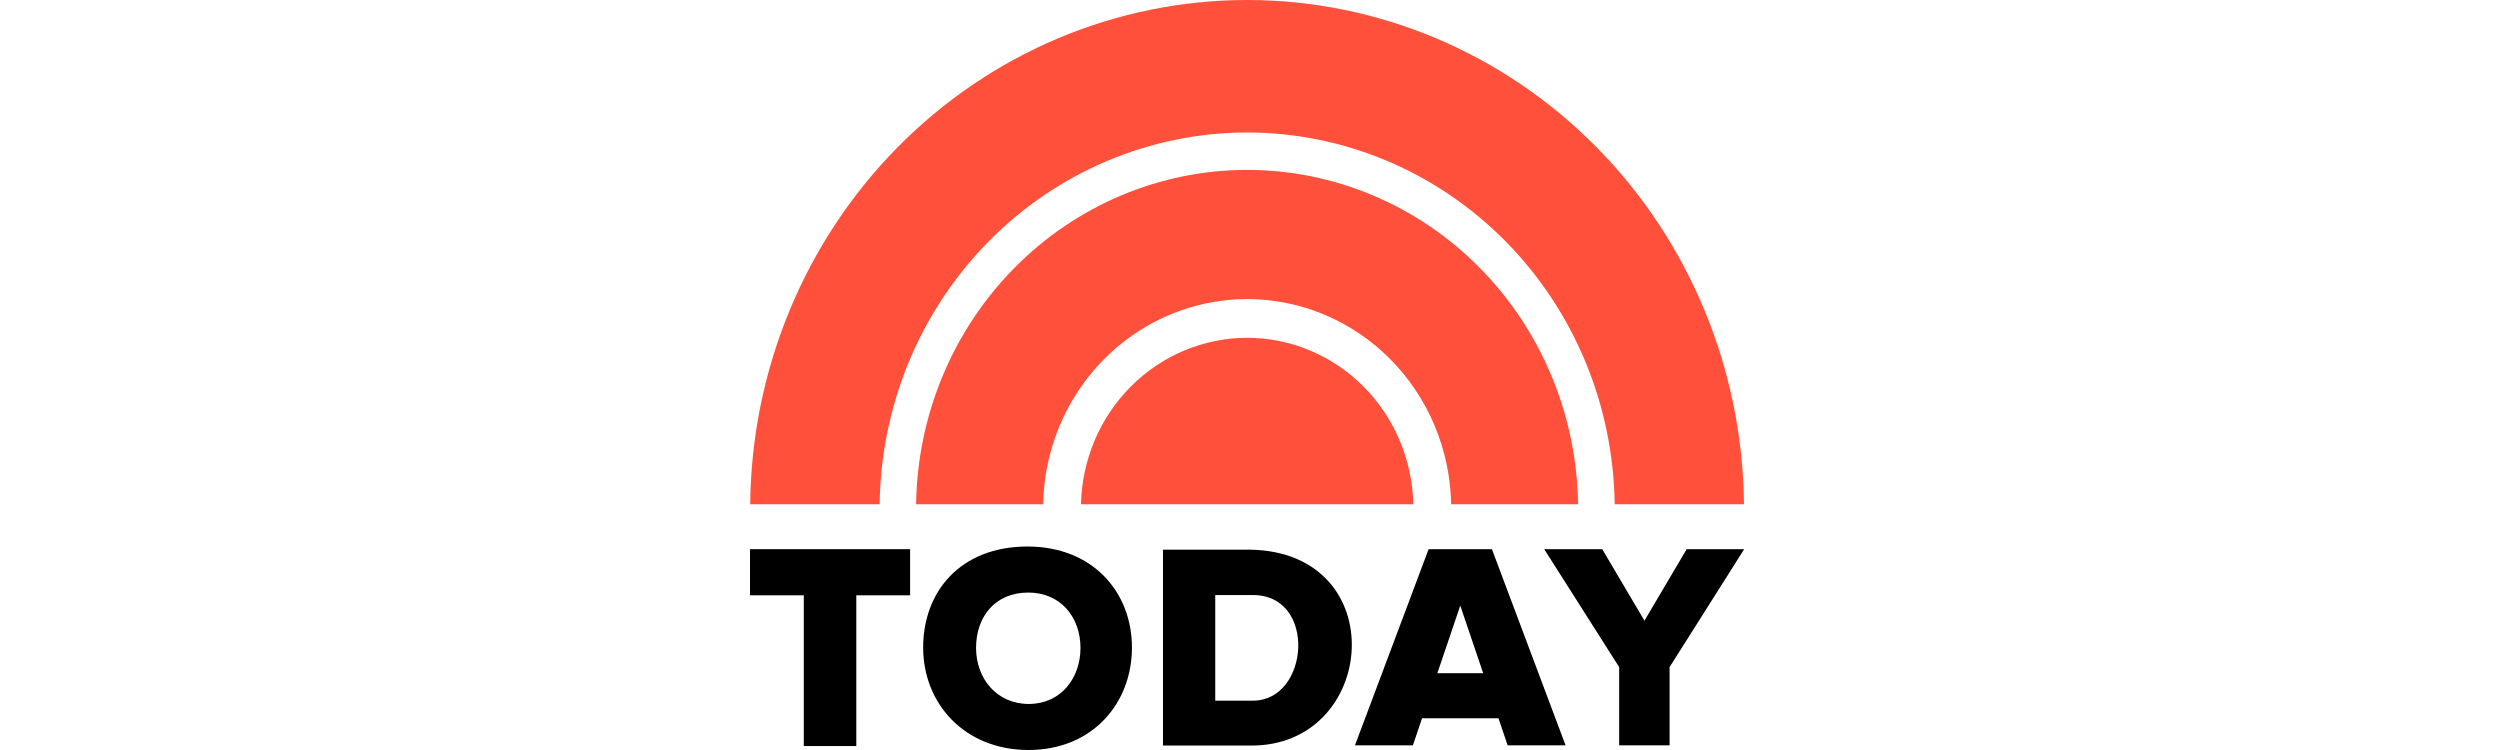 <svg xmlns="http://www.w3.org/2000/svg" fill="none" viewBox="0 0 410 123" height="123" width="410">
<path fill="#FF503C" d="M204.528 27.864C190.26 27.87 176.568 33.625 166.41 43.886C156.251 54.147 150.443 68.089 150.241 82.7H171.077C171.24 73.722 174.835 65.168 181.09 58.875C187.345 52.583 195.76 49.054 204.528 49.047C213.298 49.051 221.715 52.579 227.972 58.872C234.229 65.165 237.826 73.721 237.989 82.7H258.805C258.602 68.091 252.795 54.151 242.639 43.89C232.484 33.629 218.794 27.873 204.528 27.864Z"></path>
<path fill="#FF503C" d="M204.529 0C183.046 0.006 162.433 8.698 147.173 24.184C131.913 39.67 123.238 60.699 123.034 82.7H144.262C144.465 66.464 150.902 50.963 162.182 39.552C173.461 28.141 188.674 21.738 204.529 21.729C220.385 21.734 235.601 28.136 246.883 39.548C258.165 50.959 264.604 66.462 264.807 82.7H286.012C285.809 60.701 277.135 39.673 261.877 24.188C246.619 8.702 226.01 0.009 204.529 0Z"></path>
<path fill="#FF503C" d="M204.528 55.399C197.405 55.406 190.567 58.265 185.475 63.367C180.384 68.468 177.442 75.407 177.279 82.7H231.787C231.624 75.405 228.681 68.465 223.587 63.363C218.493 58.262 211.653 55.403 204.528 55.399Z"></path>
<path fill="black" d="M123 90.067V97.631H131.822V122.352H140.434V97.631H149.256V90.067H123Z"></path>
<path fill="black" d="M234.293 90.065L222.215 122.233H231.715L233.221 117.793H245.748L247.254 122.233H256.754L244.676 90.065C241.215 90.065 237.754 90.065 234.293 90.065ZM239.484 99.319L243.245 110.41H235.724L239.484 99.319Z"></path>
<path fill="black" d="M253.25 90.065L265.544 109.406V122.233H273.812V109.406L286.046 90.066H276.613L269.69 101.791L262.767 90.066L253.25 90.065Z"></path>
<path fill="black" d="M190.729 90.142V122.269H204.953C225.916 122.591 228.606 90.492 204.953 90.142H190.729ZM199.3 97.587H205.487C216.023 97.587 214.749 114.909 205.487 114.909H199.3V97.587Z"></path>
<path fill="black" d="M168.518 89.628C157.475 89.628 151.397 97.047 151.397 106.198C151.397 115.35 158.143 123 168.685 123C179.144 123 185.639 115.35 185.639 106.198C185.639 97.047 179.144 89.628 168.518 89.628ZM168.636 97.179C173.951 97.179 177.2 101.24 177.2 106.25C177.2 111.261 173.951 115.449 168.72 115.449C163.447 115.449 160.073 111.261 160.073 106.25C160.073 101.24 163.113 97.179 168.636 97.179Z"></path>
</svg>

